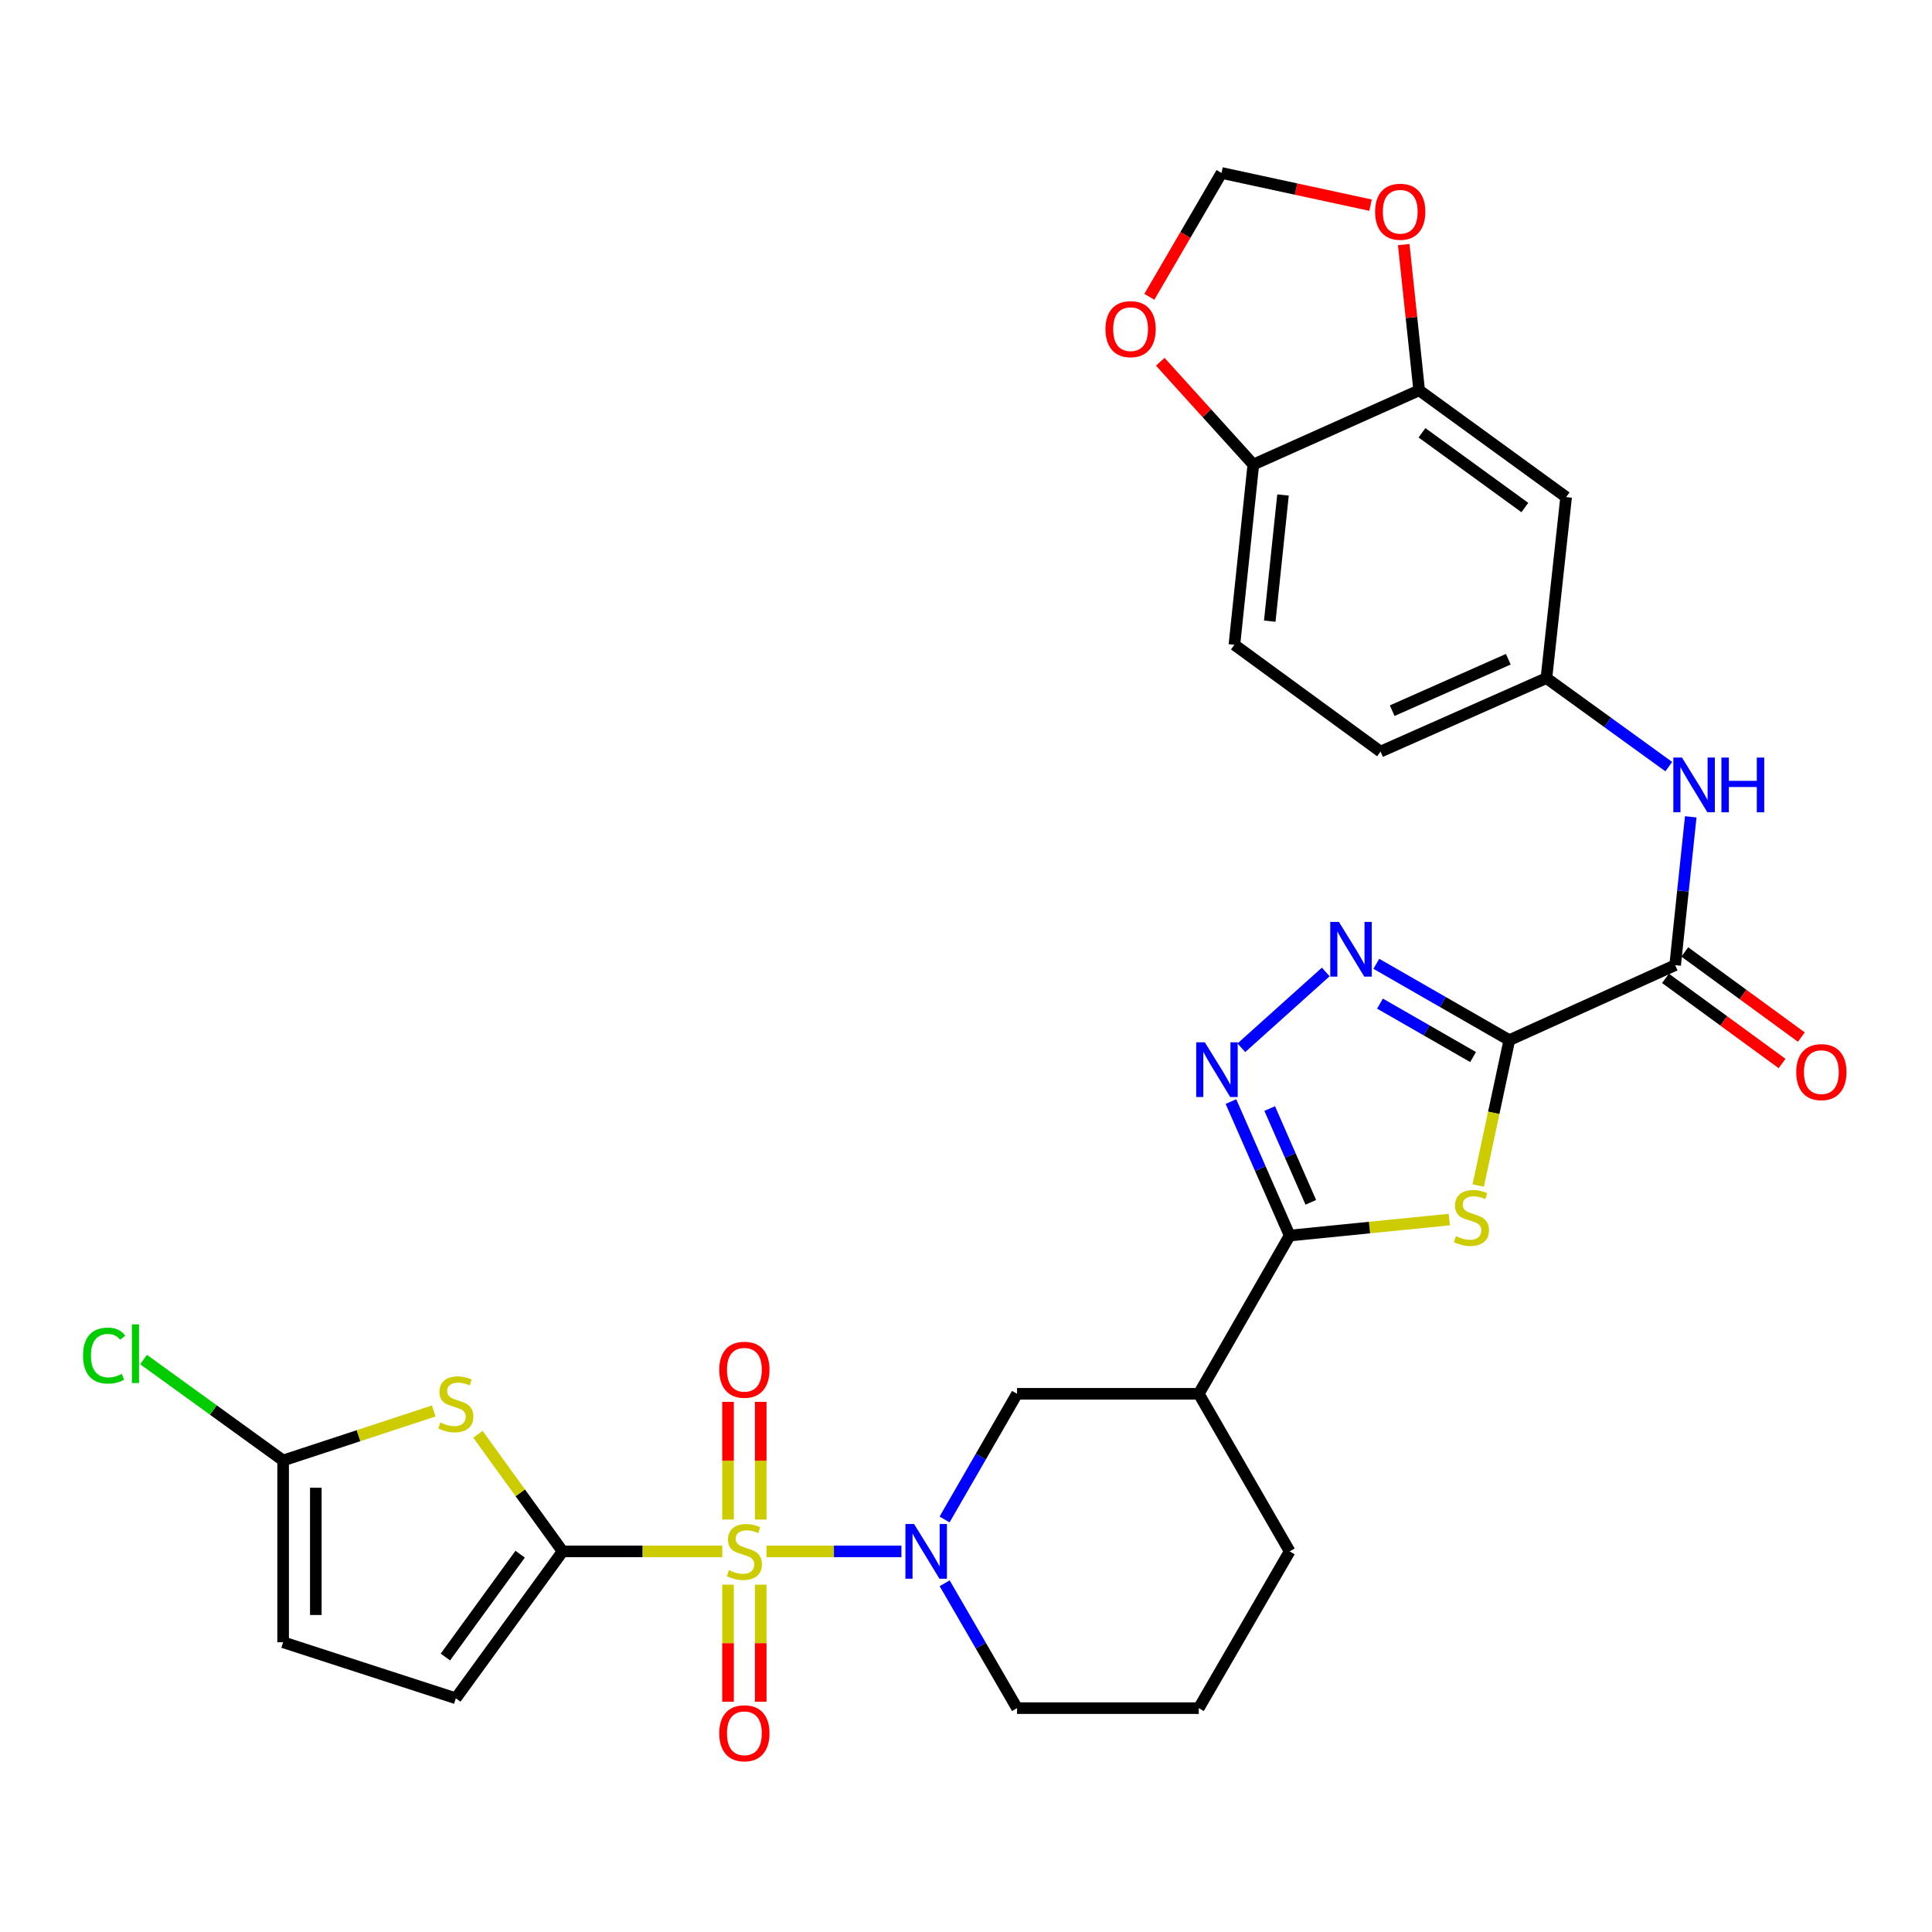 <?xml version='1.0' encoding='iso-8859-1'?>
<svg version='1.1' baseProfile='full'
              xmlns='http://www.w3.org/2000/svg'
                      xmlns:rdkit='http://www.rdkit.org/xml'
                      xmlns:xlink='http://www.w3.org/1999/xlink'
                  xml:space='preserve'
width='1000px' height='1000px' viewBox='0 0 1000 1000'>
<!-- END OF HEADER -->
<rect style='opacity:1.0;fill:#FFFFFF;stroke:none' width='1000' height='1000' x='0' y='0'> </rect>
<path class='bond-1' d='M 373.858,802.992 L 332.532,802.992' style='fill:none;fill-rule:evenodd;stroke:#CCCC00;stroke-width:6px;stroke-linecap:butt;stroke-linejoin:miter;stroke-opacity:1' />
<path class='bond-1' d='M 332.532,802.992 L 291.206,802.992' style='fill:none;fill-rule:evenodd;stroke:#000000;stroke-width:6px;stroke-linecap:butt;stroke-linejoin:miter;stroke-opacity:1' />
<path class='bond-3' d='M 396.723,802.992 L 431.65,802.992' style='fill:none;fill-rule:evenodd;stroke:#CCCC00;stroke-width:6px;stroke-linecap:butt;stroke-linejoin:miter;stroke-opacity:1' />
<path class='bond-3' d='M 431.65,802.992 L 466.578,802.992' style='fill:none;fill-rule:evenodd;stroke:#0000FF;stroke-width:6px;stroke-linecap:butt;stroke-linejoin:miter;stroke-opacity:1' />
<path class='bond-16' d='M 376.828,820.224 L 376.828,850.521' style='fill:none;fill-rule:evenodd;stroke:#CCCC00;stroke-width:6px;stroke-linecap:butt;stroke-linejoin:miter;stroke-opacity:1' />
<path class='bond-16' d='M 376.828,850.521 L 376.828,880.817' style='fill:none;fill-rule:evenodd;stroke:#FF0000;stroke-width:6px;stroke-linecap:butt;stroke-linejoin:miter;stroke-opacity:1' />
<path class='bond-16' d='M 393.753,820.224 L 393.753,850.521' style='fill:none;fill-rule:evenodd;stroke:#CCCC00;stroke-width:6px;stroke-linecap:butt;stroke-linejoin:miter;stroke-opacity:1' />
<path class='bond-16' d='M 393.753,850.521 L 393.753,880.817' style='fill:none;fill-rule:evenodd;stroke:#FF0000;stroke-width:6px;stroke-linecap:butt;stroke-linejoin:miter;stroke-opacity:1' />
<path class='bond-17' d='M 393.753,786.52 L 393.753,756.059' style='fill:none;fill-rule:evenodd;stroke:#CCCC00;stroke-width:6px;stroke-linecap:butt;stroke-linejoin:miter;stroke-opacity:1' />
<path class='bond-17' d='M 393.753,756.059 L 393.753,725.599' style='fill:none;fill-rule:evenodd;stroke:#FF0000;stroke-width:6px;stroke-linecap:butt;stroke-linejoin:miter;stroke-opacity:1' />
<path class='bond-17' d='M 376.828,786.52 L 376.828,756.059' style='fill:none;fill-rule:evenodd;stroke:#CCCC00;stroke-width:6px;stroke-linecap:butt;stroke-linejoin:miter;stroke-opacity:1' />
<path class='bond-17' d='M 376.828,756.059 L 376.828,725.599' style='fill:none;fill-rule:evenodd;stroke:#FF0000;stroke-width:6px;stroke-linecap:butt;stroke-linejoin:miter;stroke-opacity:1' />
<path class='bond-0' d='M 781.216,538.378 L 773.169,576.008' style='fill:none;fill-rule:evenodd;stroke:#000000;stroke-width:6px;stroke-linecap:butt;stroke-linejoin:miter;stroke-opacity:1' />
<path class='bond-0' d='M 773.169,576.008 L 765.122,613.638' style='fill:none;fill-rule:evenodd;stroke:#CCCC00;stroke-width:6px;stroke-linecap:butt;stroke-linejoin:miter;stroke-opacity:1' />
<path class='bond-8' d='M 781.216,538.378 L 867.054,499.563' style='fill:none;fill-rule:evenodd;stroke:#000000;stroke-width:6px;stroke-linecap:butt;stroke-linejoin:miter;stroke-opacity:1' />
<path class='bond-33' d='M 781.216,538.378 L 746.798,518.622' style='fill:none;fill-rule:evenodd;stroke:#000000;stroke-width:6px;stroke-linecap:butt;stroke-linejoin:miter;stroke-opacity:1' />
<path class='bond-33' d='M 746.798,518.622 L 712.381,498.866' style='fill:none;fill-rule:evenodd;stroke:#0000FF;stroke-width:6px;stroke-linecap:butt;stroke-linejoin:miter;stroke-opacity:1' />
<path class='bond-33' d='M 762.465,547.13 L 738.373,533.3' style='fill:none;fill-rule:evenodd;stroke:#000000;stroke-width:6px;stroke-linecap:butt;stroke-linejoin:miter;stroke-opacity:1' />
<path class='bond-33' d='M 738.373,533.3 L 714.28,519.471' style='fill:none;fill-rule:evenodd;stroke:#0000FF;stroke-width:6px;stroke-linecap:butt;stroke-linejoin:miter;stroke-opacity:1' />
<path class='bond-6' d='M 291.206,802.992 L 269.29,772.684' style='fill:none;fill-rule:evenodd;stroke:#000000;stroke-width:6px;stroke-linecap:butt;stroke-linejoin:miter;stroke-opacity:1' />
<path class='bond-6' d='M 269.29,772.684 L 247.374,742.375' style='fill:none;fill-rule:evenodd;stroke:#CCCC00;stroke-width:6px;stroke-linecap:butt;stroke-linejoin:miter;stroke-opacity:1' />
<path class='bond-11' d='M 291.206,802.992 L 235.936,879.033' style='fill:none;fill-rule:evenodd;stroke:#000000;stroke-width:6px;stroke-linecap:butt;stroke-linejoin:miter;stroke-opacity:1' />
<path class='bond-11' d='M 269.225,804.447 L 230.536,857.676' style='fill:none;fill-rule:evenodd;stroke:#000000;stroke-width:6px;stroke-linecap:butt;stroke-linejoin:miter;stroke-opacity:1' />
<path class='bond-2' d='M 750.158,631.247 L 708.842,635.381' style='fill:none;fill-rule:evenodd;stroke:#CCCC00;stroke-width:6px;stroke-linecap:butt;stroke-linejoin:miter;stroke-opacity:1' />
<path class='bond-2' d='M 708.842,635.381 L 667.526,639.515' style='fill:none;fill-rule:evenodd;stroke:#000000;stroke-width:6px;stroke-linecap:butt;stroke-linejoin:miter;stroke-opacity:1' />
<path class='bond-12' d='M 488.908,786.479 L 507.663,753.955' style='fill:none;fill-rule:evenodd;stroke:#0000FF;stroke-width:6px;stroke-linecap:butt;stroke-linejoin:miter;stroke-opacity:1' />
<path class='bond-12' d='M 507.663,753.955 L 526.418,721.432' style='fill:none;fill-rule:evenodd;stroke:#000000;stroke-width:6px;stroke-linecap:butt;stroke-linejoin:miter;stroke-opacity:1' />
<path class='bond-27' d='M 488.952,819.497 L 507.685,851.813' style='fill:none;fill-rule:evenodd;stroke:#0000FF;stroke-width:6px;stroke-linecap:butt;stroke-linejoin:miter;stroke-opacity:1' />
<path class='bond-27' d='M 507.685,851.813 L 526.418,884.129' style='fill:none;fill-rule:evenodd;stroke:#000000;stroke-width:6px;stroke-linecap:butt;stroke-linejoin:miter;stroke-opacity:1' />
<path class='bond-4' d='M 667.526,639.515 L 620.484,721.432' style='fill:none;fill-rule:evenodd;stroke:#000000;stroke-width:6px;stroke-linecap:butt;stroke-linejoin:miter;stroke-opacity:1' />
<path class='bond-7' d='M 667.526,639.515 L 652.328,604.843' style='fill:none;fill-rule:evenodd;stroke:#000000;stroke-width:6px;stroke-linecap:butt;stroke-linejoin:miter;stroke-opacity:1' />
<path class='bond-7' d='M 652.328,604.843 L 637.13,570.17' style='fill:none;fill-rule:evenodd;stroke:#0000FF;stroke-width:6px;stroke-linecap:butt;stroke-linejoin:miter;stroke-opacity:1' />
<path class='bond-7' d='M 678.468,622.318 L 667.829,598.048' style='fill:none;fill-rule:evenodd;stroke:#000000;stroke-width:6px;stroke-linecap:butt;stroke-linejoin:miter;stroke-opacity:1' />
<path class='bond-7' d='M 667.829,598.048 L 657.19,573.777' style='fill:none;fill-rule:evenodd;stroke:#0000FF;stroke-width:6px;stroke-linecap:butt;stroke-linejoin:miter;stroke-opacity:1' />
<path class='bond-5' d='M 686.208,503.086 L 642.528,542.32' style='fill:none;fill-rule:evenodd;stroke:#0000FF;stroke-width:6px;stroke-linecap:butt;stroke-linejoin:miter;stroke-opacity:1' />
<path class='bond-10' d='M 224.503,730.315 L 185.523,743.128' style='fill:none;fill-rule:evenodd;stroke:#CCCC00;stroke-width:6px;stroke-linecap:butt;stroke-linejoin:miter;stroke-opacity:1' />
<path class='bond-10' d='M 185.523,743.128 L 146.543,755.941' style='fill:none;fill-rule:evenodd;stroke:#000000;stroke-width:6px;stroke-linecap:butt;stroke-linejoin:miter;stroke-opacity:1' />
<path class='bond-13' d='M 867.054,499.563 L 871.09,461.173' style='fill:none;fill-rule:evenodd;stroke:#000000;stroke-width:6px;stroke-linecap:butt;stroke-linejoin:miter;stroke-opacity:1' />
<path class='bond-13' d='M 871.09,461.173 L 875.126,422.783' style='fill:none;fill-rule:evenodd;stroke:#0000FF;stroke-width:6px;stroke-linecap:butt;stroke-linejoin:miter;stroke-opacity:1' />
<path class='bond-24' d='M 862.062,506.397 L 892.228,528.432' style='fill:none;fill-rule:evenodd;stroke:#000000;stroke-width:6px;stroke-linecap:butt;stroke-linejoin:miter;stroke-opacity:1' />
<path class='bond-24' d='M 892.228,528.432 L 922.393,550.468' style='fill:none;fill-rule:evenodd;stroke:#FF0000;stroke-width:6px;stroke-linecap:butt;stroke-linejoin:miter;stroke-opacity:1' />
<path class='bond-24' d='M 872.046,492.73 L 902.211,514.765' style='fill:none;fill-rule:evenodd;stroke:#000000;stroke-width:6px;stroke-linecap:butt;stroke-linejoin:miter;stroke-opacity:1' />
<path class='bond-24' d='M 902.211,514.765 L 932.377,536.801' style='fill:none;fill-rule:evenodd;stroke:#FF0000;stroke-width:6px;stroke-linecap:butt;stroke-linejoin:miter;stroke-opacity:1' />
<path class='bond-9' d='M 620.484,721.432 L 526.418,721.432' style='fill:none;fill-rule:evenodd;stroke:#000000;stroke-width:6px;stroke-linecap:butt;stroke-linejoin:miter;stroke-opacity:1' />
<path class='bond-32' d='M 620.484,721.432 L 667.526,802.992' style='fill:none;fill-rule:evenodd;stroke:#000000;stroke-width:6px;stroke-linecap:butt;stroke-linejoin:miter;stroke-opacity:1' />
<path class='bond-26' d='M 146.543,755.941 L 110.425,729.819' style='fill:none;fill-rule:evenodd;stroke:#000000;stroke-width:6px;stroke-linecap:butt;stroke-linejoin:miter;stroke-opacity:1' />
<path class='bond-26' d='M 110.425,729.819 L 74.306,703.698' style='fill:none;fill-rule:evenodd;stroke:#00CC00;stroke-width:6px;stroke-linecap:butt;stroke-linejoin:miter;stroke-opacity:1' />
<path class='bond-31' d='M 146.543,755.941 L 146.543,850.035' style='fill:none;fill-rule:evenodd;stroke:#000000;stroke-width:6px;stroke-linecap:butt;stroke-linejoin:miter;stroke-opacity:1' />
<path class='bond-31' d='M 163.468,770.055 L 163.468,835.921' style='fill:none;fill-rule:evenodd;stroke:#000000;stroke-width:6px;stroke-linecap:butt;stroke-linejoin:miter;stroke-opacity:1' />
<path class='bond-15' d='M 235.936,879.033 L 146.543,850.035' style='fill:none;fill-rule:evenodd;stroke:#000000;stroke-width:6px;stroke-linecap:butt;stroke-linejoin:miter;stroke-opacity:1' />
<path class='bond-21' d='M 863.763,396.803 L 832.094,373.896' style='fill:none;fill-rule:evenodd;stroke:#0000FF;stroke-width:6px;stroke-linecap:butt;stroke-linejoin:miter;stroke-opacity:1' />
<path class='bond-21' d='M 832.094,373.896 L 800.426,350.989' style='fill:none;fill-rule:evenodd;stroke:#000000;stroke-width:6px;stroke-linecap:butt;stroke-linejoin:miter;stroke-opacity:1' />
<path class='bond-14' d='M 734.559,202.029 L 810.618,257.299' style='fill:none;fill-rule:evenodd;stroke:#000000;stroke-width:6px;stroke-linecap:butt;stroke-linejoin:miter;stroke-opacity:1' />
<path class='bond-14' d='M 736.018,224.012 L 789.26,262.7' style='fill:none;fill-rule:evenodd;stroke:#000000;stroke-width:6px;stroke-linecap:butt;stroke-linejoin:miter;stroke-opacity:1' />
<path class='bond-20' d='M 734.559,202.029 L 730.561,164.315' style='fill:none;fill-rule:evenodd;stroke:#000000;stroke-width:6px;stroke-linecap:butt;stroke-linejoin:miter;stroke-opacity:1' />
<path class='bond-20' d='M 730.561,164.315 L 726.563,126.601' style='fill:none;fill-rule:evenodd;stroke:#FF0000;stroke-width:6px;stroke-linecap:butt;stroke-linejoin:miter;stroke-opacity:1' />
<path class='bond-34' d='M 734.559,202.029 L 648.72,240.449' style='fill:none;fill-rule:evenodd;stroke:#000000;stroke-width:6px;stroke-linecap:butt;stroke-linejoin:miter;stroke-opacity:1' />
<path class='bond-18' d='M 810.618,257.299 L 800.426,350.989' style='fill:none;fill-rule:evenodd;stroke:#000000;stroke-width:6px;stroke-linecap:butt;stroke-linejoin:miter;stroke-opacity:1' />
<path class='bond-19' d='M 648.72,240.449 L 638.922,333.735' style='fill:none;fill-rule:evenodd;stroke:#000000;stroke-width:6px;stroke-linecap:butt;stroke-linejoin:miter;stroke-opacity:1' />
<path class='bond-19' d='M 664.083,256.21 L 657.225,321.51' style='fill:none;fill-rule:evenodd;stroke:#000000;stroke-width:6px;stroke-linecap:butt;stroke-linejoin:miter;stroke-opacity:1' />
<path class='bond-22' d='M 648.72,240.449 L 624.641,213.853' style='fill:none;fill-rule:evenodd;stroke:#000000;stroke-width:6px;stroke-linecap:butt;stroke-linejoin:miter;stroke-opacity:1' />
<path class='bond-22' d='M 624.641,213.853 L 600.561,187.257' style='fill:none;fill-rule:evenodd;stroke:#FF0000;stroke-width:6px;stroke-linecap:butt;stroke-linejoin:miter;stroke-opacity:1' />
<path class='bond-23' d='M 709.386,106.194 L 670.821,97.859' style='fill:none;fill-rule:evenodd;stroke:#FF0000;stroke-width:6px;stroke-linecap:butt;stroke-linejoin:miter;stroke-opacity:1' />
<path class='bond-23' d='M 670.821,97.859 L 632.256,89.524' style='fill:none;fill-rule:evenodd;stroke:#000000;stroke-width:6px;stroke-linecap:butt;stroke-linejoin:miter;stroke-opacity:1' />
<path class='bond-28' d='M 800.426,350.989 L 714.568,389.023' style='fill:none;fill-rule:evenodd;stroke:#000000;stroke-width:6px;stroke-linecap:butt;stroke-linejoin:miter;stroke-opacity:1' />
<path class='bond-28' d='M 780.692,341.219 L 720.592,367.843' style='fill:none;fill-rule:evenodd;stroke:#000000;stroke-width:6px;stroke-linecap:butt;stroke-linejoin:miter;stroke-opacity:1' />
<path class='bond-35' d='M 594.901,153.628 L 613.578,121.576' style='fill:none;fill-rule:evenodd;stroke:#FF0000;stroke-width:6px;stroke-linecap:butt;stroke-linejoin:miter;stroke-opacity:1' />
<path class='bond-35' d='M 613.578,121.576 L 632.256,89.524' style='fill:none;fill-rule:evenodd;stroke:#000000;stroke-width:6px;stroke-linecap:butt;stroke-linejoin:miter;stroke-opacity:1' />
<path class='bond-25' d='M 638.922,333.735 L 714.568,389.023' style='fill:none;fill-rule:evenodd;stroke:#000000;stroke-width:6px;stroke-linecap:butt;stroke-linejoin:miter;stroke-opacity:1' />
<path class='bond-30' d='M 526.418,884.129 L 620.484,884.129' style='fill:none;fill-rule:evenodd;stroke:#000000;stroke-width:6px;stroke-linecap:butt;stroke-linejoin:miter;stroke-opacity:1' />
<path class='bond-29' d='M 667.526,802.992 L 620.484,884.129' style='fill:none;fill-rule:evenodd;stroke:#000000;stroke-width:6px;stroke-linecap:butt;stroke-linejoin:miter;stroke-opacity:1' />
<path  class='atom-0' d='M 377.29 812.712
Q 377.61 812.832, 378.93 813.392
Q 380.25 813.952, 381.69 814.312
Q 383.17 814.632, 384.61 814.632
Q 387.29 814.632, 388.85 813.352
Q 390.41 812.032, 390.41 809.752
Q 390.41 808.192, 389.61 807.232
Q 388.85 806.272, 387.65 805.752
Q 386.45 805.232, 384.45 804.632
Q 381.93 803.872, 380.41 803.152
Q 378.93 802.432, 377.85 800.912
Q 376.81 799.392, 376.81 796.832
Q 376.81 793.272, 379.21 791.072
Q 381.65 788.872, 386.45 788.872
Q 389.73 788.872, 393.45 790.432
L 392.53 793.512
Q 389.13 792.112, 386.57 792.112
Q 383.81 792.112, 382.29 793.272
Q 380.77 794.392, 380.81 796.352
Q 380.81 797.872, 381.57 798.792
Q 382.37 799.712, 383.49 800.232
Q 384.65 800.752, 386.57 801.352
Q 389.13 802.152, 390.65 802.952
Q 392.17 803.752, 393.25 805.392
Q 394.37 806.992, 394.37 809.752
Q 394.37 813.672, 391.73 815.792
Q 389.13 817.872, 384.77 817.872
Q 382.25 817.872, 380.33 817.312
Q 378.45 816.792, 376.21 815.872
L 377.29 812.712
' fill='#CCCC00'/>
<path  class='atom-3' d='M 753.601 639.823
Q 753.921 639.943, 755.241 640.503
Q 756.561 641.063, 758.001 641.423
Q 759.481 641.743, 760.921 641.743
Q 763.601 641.743, 765.161 640.463
Q 766.721 639.143, 766.721 636.863
Q 766.721 635.303, 765.921 634.343
Q 765.161 633.383, 763.961 632.863
Q 762.761 632.343, 760.761 631.743
Q 758.241 630.983, 756.721 630.263
Q 755.241 629.543, 754.161 628.023
Q 753.121 626.503, 753.121 623.943
Q 753.121 620.383, 755.521 618.183
Q 757.961 615.983, 762.761 615.983
Q 766.041 615.983, 769.761 617.543
L 768.841 620.623
Q 765.441 619.223, 762.881 619.223
Q 760.121 619.223, 758.601 620.383
Q 757.081 621.503, 757.121 623.463
Q 757.121 624.983, 757.881 625.903
Q 758.681 626.823, 759.801 627.343
Q 760.961 627.863, 762.881 628.463
Q 765.441 629.263, 766.961 630.063
Q 768.481 630.863, 769.561 632.503
Q 770.681 634.103, 770.681 636.863
Q 770.681 640.783, 768.041 642.903
Q 765.441 644.983, 761.081 644.983
Q 758.561 644.983, 756.641 644.423
Q 754.761 643.903, 752.521 642.983
L 753.601 639.823
' fill='#CCCC00'/>
<path  class='atom-4' d='M 473.125 788.832
L 482.405 803.832
Q 483.325 805.312, 484.805 807.992
Q 486.285 810.672, 486.365 810.832
L 486.365 788.832
L 490.125 788.832
L 490.125 817.152
L 486.245 817.152
L 476.285 800.752
Q 475.125 798.832, 473.885 796.632
Q 472.685 794.432, 472.325 793.752
L 472.325 817.152
L 468.645 817.152
L 468.645 788.832
L 473.125 788.832
' fill='#0000FF'/>
<path  class='atom-6' d='M 693.019 477.185
L 702.299 492.185
Q 703.219 493.665, 704.699 496.345
Q 706.179 499.025, 706.259 499.185
L 706.259 477.185
L 710.019 477.185
L 710.019 505.505
L 706.139 505.505
L 696.179 489.105
Q 695.019 487.185, 693.779 484.985
Q 692.579 482.785, 692.219 482.105
L 692.219 505.505
L 688.539 505.505
L 688.539 477.185
L 693.019 477.185
' fill='#0000FF'/>
<path  class='atom-7' d='M 227.936 736.277
Q 228.256 736.397, 229.576 736.957
Q 230.896 737.517, 232.336 737.877
Q 233.816 738.197, 235.256 738.197
Q 237.936 738.197, 239.496 736.917
Q 241.056 735.597, 241.056 733.317
Q 241.056 731.757, 240.256 730.797
Q 239.496 729.837, 238.296 729.317
Q 237.096 728.797, 235.096 728.197
Q 232.576 727.437, 231.056 726.717
Q 229.576 725.997, 228.496 724.477
Q 227.456 722.957, 227.456 720.397
Q 227.456 716.837, 229.856 714.637
Q 232.296 712.437, 237.096 712.437
Q 240.376 712.437, 244.096 713.997
L 243.176 717.077
Q 239.776 715.677, 237.216 715.677
Q 234.456 715.677, 232.936 716.837
Q 231.416 717.957, 231.456 719.917
Q 231.456 721.437, 232.216 722.357
Q 233.016 723.277, 234.136 723.797
Q 235.296 724.317, 237.216 724.917
Q 239.776 725.717, 241.296 726.517
Q 242.816 727.317, 243.896 728.957
Q 245.016 730.557, 245.016 733.317
Q 245.016 737.237, 242.376 739.357
Q 239.776 741.437, 235.416 741.437
Q 232.896 741.437, 230.976 740.877
Q 229.096 740.357, 226.856 739.437
L 227.936 736.277
' fill='#CCCC00'/>
<path  class='atom-8' d='M 623.636 539.507
L 632.916 554.507
Q 633.836 555.987, 635.316 558.667
Q 636.796 561.347, 636.876 561.507
L 636.876 539.507
L 640.636 539.507
L 640.636 567.827
L 636.756 567.827
L 626.796 551.427
Q 625.636 549.507, 624.396 547.307
Q 623.196 545.107, 622.836 544.427
L 622.836 567.827
L 619.156 567.827
L 619.156 539.507
L 623.636 539.507
' fill='#0000FF'/>
<path  class='atom-14' d='M 870.601 392.118
L 879.881 407.118
Q 880.801 408.598, 882.281 411.278
Q 883.761 413.958, 883.841 414.118
L 883.841 392.118
L 887.601 392.118
L 887.601 420.438
L 883.721 420.438
L 873.761 404.038
Q 872.601 402.118, 871.361 399.918
Q 870.161 397.718, 869.801 397.038
L 869.801 420.438
L 866.121 420.438
L 866.121 392.118
L 870.601 392.118
' fill='#0000FF'/>
<path  class='atom-14' d='M 891.001 392.118
L 894.841 392.118
L 894.841 404.158
L 909.321 404.158
L 909.321 392.118
L 913.161 392.118
L 913.161 420.438
L 909.321 420.438
L 909.321 407.358
L 894.841 407.358
L 894.841 420.438
L 891.001 420.438
L 891.001 392.118
' fill='#0000FF'/>
<path  class='atom-17' d='M 372.29 897.138
Q 372.29 890.338, 375.65 886.538
Q 379.01 882.738, 385.29 882.738
Q 391.57 882.738, 394.93 886.538
Q 398.29 890.338, 398.29 897.138
Q 398.29 904.018, 394.89 907.938
Q 391.49 911.818, 385.29 911.818
Q 379.05 911.818, 375.65 907.938
Q 372.29 904.058, 372.29 897.138
M 385.29 908.618
Q 389.61 908.618, 391.93 905.738
Q 394.29 902.818, 394.29 897.138
Q 394.29 891.578, 391.93 888.778
Q 389.61 885.938, 385.29 885.938
Q 380.97 885.938, 378.61 888.738
Q 376.29 891.538, 376.29 897.138
Q 376.29 902.858, 378.61 905.738
Q 380.97 908.618, 385.29 908.618
' fill='#FF0000'/>
<path  class='atom-18' d='M 372.29 708.978
Q 372.29 702.178, 375.65 698.378
Q 379.01 694.578, 385.29 694.578
Q 391.57 694.578, 394.93 698.378
Q 398.29 702.178, 398.29 708.978
Q 398.29 715.858, 394.89 719.778
Q 391.49 723.658, 385.29 723.658
Q 379.05 723.658, 375.65 719.778
Q 372.29 715.898, 372.29 708.978
M 385.29 720.458
Q 389.61 720.458, 391.93 717.578
Q 394.29 714.658, 394.29 708.978
Q 394.29 703.418, 391.93 700.618
Q 389.61 697.778, 385.29 697.778
Q 380.97 697.778, 378.61 700.578
Q 376.29 703.378, 376.29 708.978
Q 376.29 714.698, 378.61 717.578
Q 380.97 720.458, 385.29 720.458
' fill='#FF0000'/>
<path  class='atom-21' d='M 711.752 109.595
Q 711.752 102.795, 715.112 98.995
Q 718.472 95.195, 724.752 95.195
Q 731.032 95.195, 734.392 98.995
Q 737.752 102.795, 737.752 109.595
Q 737.752 116.475, 734.352 120.395
Q 730.952 124.275, 724.752 124.275
Q 718.512 124.275, 715.112 120.395
Q 711.752 116.515, 711.752 109.595
M 724.752 121.075
Q 729.072 121.075, 731.392 118.195
Q 733.752 115.275, 733.752 109.595
Q 733.752 104.035, 731.392 101.235
Q 729.072 98.395, 724.752 98.395
Q 720.432 98.395, 718.072 101.195
Q 715.752 103.995, 715.752 109.595
Q 715.752 115.315, 718.072 118.195
Q 720.432 121.075, 724.752 121.075
' fill='#FF0000'/>
<path  class='atom-23' d='M 572.195 170.365
Q 572.195 163.565, 575.555 159.765
Q 578.915 155.965, 585.195 155.965
Q 591.475 155.965, 594.835 159.765
Q 598.195 163.565, 598.195 170.365
Q 598.195 177.245, 594.795 181.165
Q 591.395 185.045, 585.195 185.045
Q 578.955 185.045, 575.555 181.165
Q 572.195 177.285, 572.195 170.365
M 585.195 181.845
Q 589.515 181.845, 591.835 178.965
Q 594.195 176.045, 594.195 170.365
Q 594.195 164.805, 591.835 162.005
Q 589.515 159.165, 585.195 159.165
Q 580.875 159.165, 578.515 161.965
Q 576.195 164.765, 576.195 170.365
Q 576.195 176.085, 578.515 178.965
Q 580.875 181.845, 585.195 181.845
' fill='#FF0000'/>
<path  class='atom-25' d='M 929.728 554.922
Q 929.728 548.122, 933.088 544.322
Q 936.448 540.522, 942.728 540.522
Q 949.008 540.522, 952.368 544.322
Q 955.728 548.122, 955.728 554.922
Q 955.728 561.802, 952.328 565.722
Q 948.928 569.602, 942.728 569.602
Q 936.488 569.602, 933.088 565.722
Q 929.728 561.842, 929.728 554.922
M 942.728 566.402
Q 947.048 566.402, 949.368 563.522
Q 951.728 560.602, 951.728 554.922
Q 951.728 549.362, 949.368 546.562
Q 947.048 543.722, 942.728 543.722
Q 938.408 543.722, 936.048 546.522
Q 933.728 549.322, 933.728 554.922
Q 933.728 560.642, 936.048 563.522
Q 938.408 566.402, 942.728 566.402
' fill='#FF0000'/>
<path  class='atom-27' d='M 42.988 701.641
Q 42.988 694.601, 46.268 690.921
Q 49.588 687.201, 55.868 687.201
Q 61.708 687.201, 64.828 691.321
L 62.188 693.481
Q 59.908 690.481, 55.868 690.481
Q 51.588 690.481, 49.308 693.361
Q 47.068 696.201, 47.068 701.641
Q 47.068 707.241, 49.388 710.121
Q 51.748 713.001, 56.308 713.001
Q 59.428 713.001, 63.068 711.121
L 64.188 714.121
Q 62.708 715.081, 60.468 715.641
Q 58.228 716.201, 55.748 716.201
Q 49.588 716.201, 46.268 712.441
Q 42.988 708.681, 42.988 701.641
' fill='#00CC00'/>
<path  class='atom-27' d='M 68.268 685.481
L 71.948 685.481
L 71.948 715.841
L 68.268 715.841
L 68.268 685.481
' fill='#00CC00'/>
</svg>
